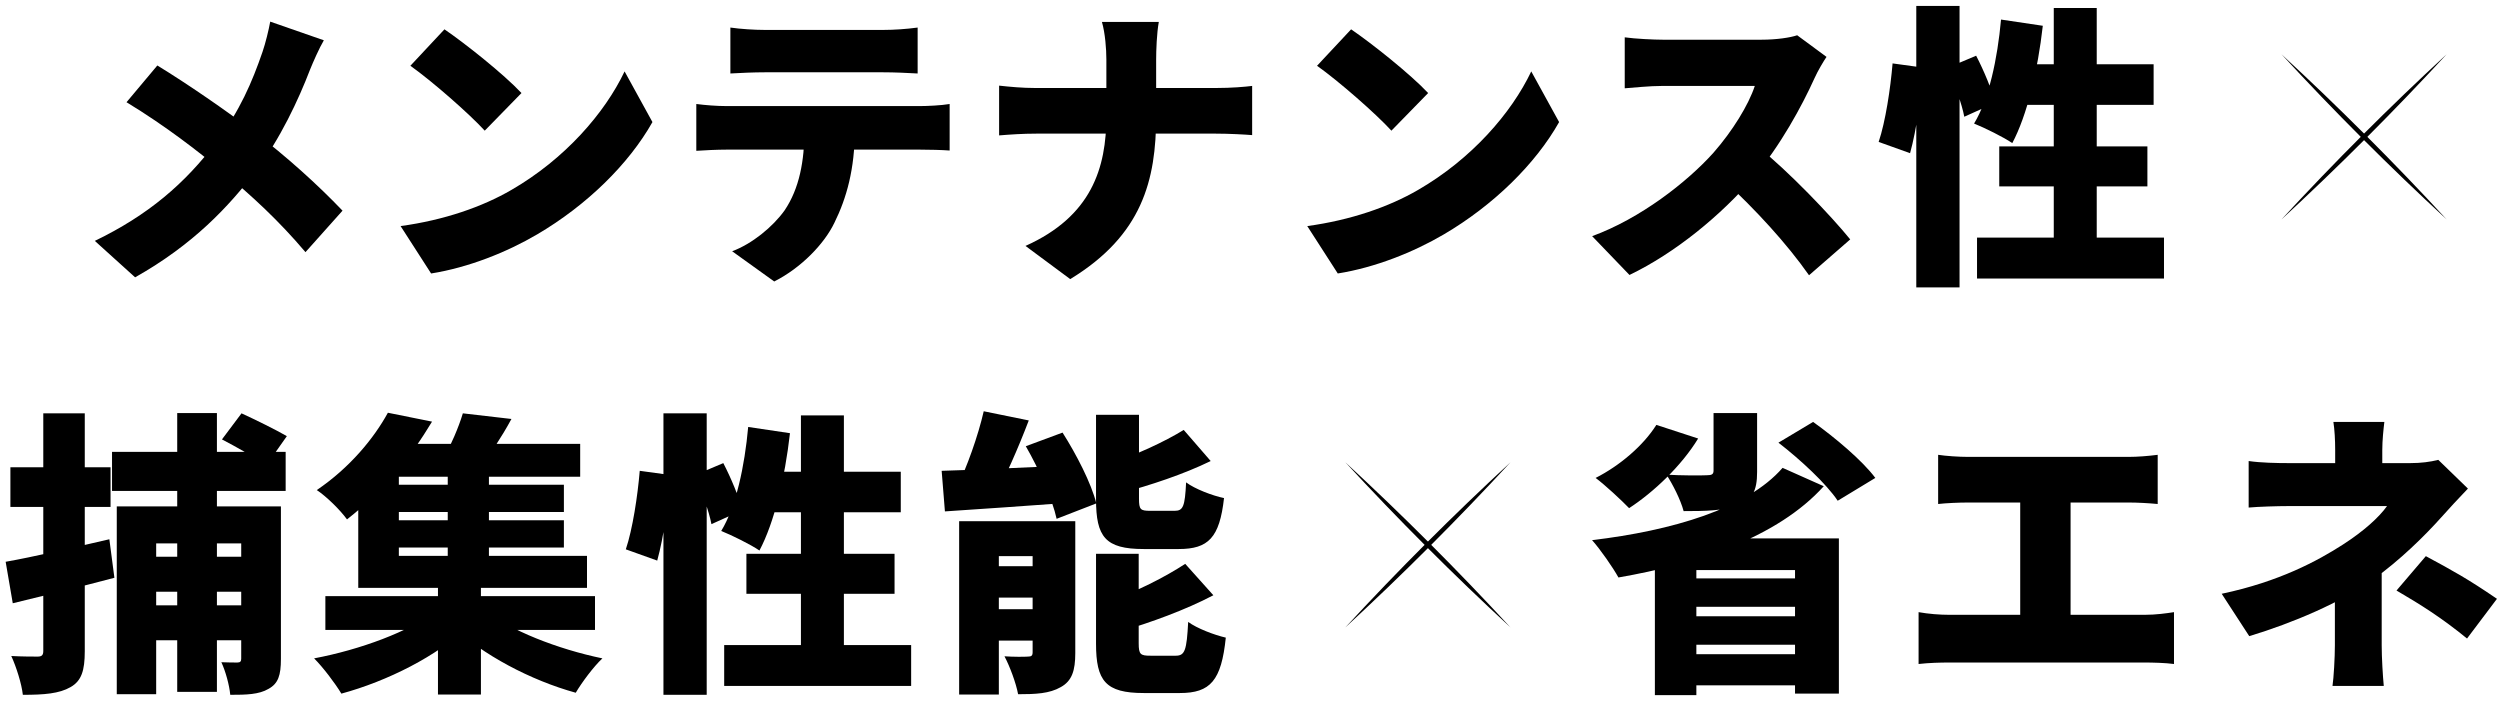 <svg width="270" height="76" viewBox="0 0 270 76" fill="none" xmlns="http://www.w3.org/2000/svg">
<path d="M206.959 0.64H211.631V31.04H206.959V0.64ZM204.399 6.848L207.663 7.296C207.535 10.144 206.991 14.016 206.287 16.544L202.895 15.328C203.631 13.152 204.175 9.536 204.399 6.848ZM210.319 7.328L213.423 6.016C214.255 7.616 215.151 9.76 215.471 11.104L212.143 12.608C211.887 11.232 211.087 9.024 210.319 7.328ZM216.111 2.112L220.623 2.784C220.079 7.616 218.927 12.448 217.327 15.456C216.399 14.816 214.319 13.792 213.199 13.344C214.799 10.72 215.727 6.368 216.111 2.112ZM217.871 6.944H232.591V11.328H216.559L217.871 6.944ZM221.807 0.864H226.447V28.224H221.807V0.864ZM215.919 15.808H231.919V20.128H215.919V15.808ZM213.519 25.664H233.711V30.08H213.519V25.664Z" fill="black"/>
<path d="M197.263 6.144C196.975 6.56 196.303 7.68 195.951 8.48C194.607 11.456 192.271 15.744 189.455 19.072C185.871 23.264 180.911 27.328 175.983 29.696L171.951 25.504C177.135 23.616 182.191 19.68 185.039 16.512C187.119 14.144 188.847 11.328 189.519 9.28C188.079 9.28 181.103 9.28 179.567 9.28C178.127 9.28 176.367 9.472 175.471 9.536V4.032C176.591 4.192 178.639 4.288 179.567 4.288C181.487 4.288 188.719 4.288 190.255 4.288C191.855 4.288 193.359 4.064 194.095 3.808L197.263 6.144ZM189.871 15.872C193.103 18.432 197.807 23.36 199.823 25.856L195.375 29.728C192.975 26.304 189.615 22.656 186.191 19.488L189.871 15.872Z" fill="black"/>
<path d="M145.92 3.168C148.128 4.672 152.32 8 154.24 10.048L150.272 14.112C148.576 12.256 144.544 8.736 142.24 7.104L145.92 3.168ZM141.184 24.416C145.888 23.776 150.016 22.336 153.152 20.512C158.912 17.184 163.232 12.224 165.376 7.712L168.384 13.184C165.824 17.728 161.28 22.176 155.936 25.312C152.672 27.232 148.512 28.896 144.48 29.536L141.184 24.416Z" fill="black"/>
<path d="M119.488 6.432C119.488 5.312 119.36 3.584 119.008 2.368H125.152C124.928 3.584 124.864 5.44 124.864 6.464C124.864 8.256 124.864 10.304 124.864 12.544C124.864 19.456 123.36 25.408 115.584 30.144L110.752 26.56C117.888 23.36 119.488 18.144 119.488 12.544C119.488 10.304 119.488 8.192 119.488 6.432ZM107.904 9.248C109.056 9.376 110.432 9.504 111.808 9.504C113.792 9.504 129.12 9.504 131.328 9.504C133.024 9.504 134.464 9.376 135.232 9.28V14.592C134.464 14.528 132.736 14.432 131.296 14.432C129.12 14.432 113.792 14.432 111.936 14.432C110.432 14.432 109.088 14.528 107.904 14.624V9.248Z" fill="black"/>
<path d="M78.881 2.976C79.969 3.136 81.505 3.232 82.593 3.232C84.705 3.232 93.473 3.232 95.393 3.232C96.577 3.232 97.921 3.136 99.105 2.976V7.936C97.921 7.872 96.609 7.808 95.393 7.808C93.473 7.808 84.705 7.808 82.593 7.808C81.473 7.808 79.937 7.872 78.881 7.936V2.976ZM75.201 11.232C76.193 11.36 77.441 11.456 78.433 11.456C80.513 11.456 97.377 11.456 99.393 11.456C100.065 11.456 101.665 11.392 102.561 11.232V16.256C101.697 16.192 100.353 16.16 99.393 16.16C97.377 16.16 80.513 16.16 78.433 16.16C77.505 16.16 76.097 16.224 75.201 16.288V11.232ZM92.321 13.984C92.321 18.272 91.425 21.408 90.113 24.064C89.025 26.336 86.529 28.928 83.617 30.4L79.073 27.136C81.217 26.336 83.457 24.512 84.737 22.72C86.337 20.352 86.881 17.376 86.881 14.016L92.321 13.984Z" fill="black"/>
<path d="M48 3.168C50.208 4.672 54.4 8 56.32 10.048L52.352 14.112C50.656 12.256 46.624 8.736 44.32 7.104L48 3.168ZM43.264 24.416C47.968 23.776 52.096 22.336 55.232 20.512C60.992 17.184 65.312 12.224 67.456 7.712L70.464 13.184C67.904 17.728 63.36 22.176 58.016 25.312C54.752 27.232 50.592 28.896 46.56 29.536L43.264 24.416Z" fill="black"/>
<path d="M34.976 4.352C34.496 5.152 33.792 6.752 33.472 7.552C32.256 10.72 30.272 15.008 27.616 18.496C24.704 22.304 20.896 26.4 14.592 29.952L10.24 26.016C16 23.232 19.968 19.84 23.392 15.296C25.888 12 27.232 8.864 28.352 5.6C28.672 4.672 29.024 3.232 29.184 2.336L34.976 4.352ZM16.992 7.072C20.192 9.024 24.512 12 27.36 14.176C30.912 16.864 34.368 20 36.992 22.752L32.992 27.232C30.144 23.872 27.264 21.184 23.808 18.336C21.472 16.416 17.984 13.664 13.664 11.04L16.992 7.072Z" fill="black"/>
<path d="M264.238 5.86C258.543 12.03 252.568 18.005 246.398 23.7C252.093 17.53 258.068 11.555 264.238 5.86Z" fill="black"/>
<path d="M264.238 23.7C258.068 18.005 252.093 12.03 246.398 5.86C252.568 11.555 258.543 17.53 264.238 23.7Z" fill="black"/>
<path d="M106.243 44.416L111.107 45.408C109.923 48.512 108.515 51.68 107.363 53.76L103.299 52.736C104.419 50.496 105.635 47.072 106.243 44.416ZM101.699 50.848C105.219 50.752 110.467 50.496 115.395 50.272L115.363 54.304C110.691 54.656 105.763 54.976 102.051 55.232L101.699 50.848ZM103.587 56.288H113.763V60.064H107.875V75.008H103.587V56.288ZM111.523 56.288H116.131V70.528C116.131 72.416 115.779 73.536 114.563 74.208C113.347 74.912 111.843 74.976 109.955 74.976C109.731 73.76 109.059 71.968 108.483 70.88C109.411 70.944 110.627 70.944 111.011 70.912C111.395 70.912 111.523 70.816 111.523 70.432V56.288ZM105.507 61.152H114.179V64.544H105.507V61.152ZM105.507 65.792H114.179V69.184H105.507V65.792ZM118.371 44.8H123.011V53.856C123.011 55.04 123.171 55.168 124.227 55.168C124.675 55.168 126.307 55.168 126.851 55.168C127.779 55.168 127.971 54.72 128.099 52.096C129.027 52.8 130.947 53.536 132.195 53.792C131.715 58.08 130.499 59.296 127.299 59.296C126.435 59.296 124.323 59.296 123.523 59.296C119.363 59.296 118.371 57.984 118.371 53.92V44.8ZM127.843 46.432L130.755 49.792C127.811 51.232 124.195 52.416 121.091 53.248C120.899 52.352 120.291 50.944 119.811 50.08C122.659 49.152 125.763 47.712 127.843 46.432ZM118.371 59.808H122.979V69.472C122.979 70.688 123.171 70.816 124.259 70.816C124.707 70.816 126.435 70.816 126.979 70.816C127.971 70.816 128.163 70.24 128.323 67.168C129.283 67.872 131.139 68.576 132.387 68.864C131.907 73.504 130.723 74.848 127.427 74.848C126.563 74.848 124.355 74.848 123.523 74.848C119.395 74.848 118.371 73.536 118.371 69.504V59.808ZM128.003 60.896L131.043 64.288C128.003 65.888 124.259 67.232 121.027 68.192C120.803 67.296 120.163 65.824 119.683 64.96C122.659 63.936 125.859 62.304 128.003 60.896ZM110.787 48.192L114.755 46.72C116.259 49.088 117.859 52.192 118.403 54.368L114.115 56.032C113.667 53.952 112.227 50.688 110.787 48.192Z" fill="black"/>
<path d="M71.652 44.64H76.324V75.04H71.652V44.64ZM69.092 50.848L72.356 51.296C72.228 54.144 71.684 58.016 70.98 60.544L67.588 59.328C68.324 57.152 68.868 53.536 69.092 50.848ZM75.012 51.328L78.116 50.016C78.948 51.616 79.844 53.76 80.164 55.104L76.836 56.608C76.58 55.232 75.78 53.024 75.012 51.328ZM80.804 46.112L85.316 46.784C84.772 51.616 83.62 56.448 82.02 59.456C81.092 58.816 79.012 57.792 77.892 57.344C79.492 54.72 80.42 50.368 80.804 46.112ZM82.564 50.944H97.284V55.328H81.252L82.564 50.944ZM86.5 44.864H91.14V72.224H86.5V44.864ZM80.612 59.808H96.612V64.128H80.612V59.808ZM78.212 69.664H98.404V74.08H78.212V69.664Z" fill="black"/>
<path d="M35.14 64.384H64.26V68.032H35.14V64.384ZM41.732 52.352H60.9V55.296H41.732V52.352ZM41.732 56.192H60.9V59.136H41.732V56.192ZM40.74 47.936H62.66V51.488H40.74V47.936ZM48.356 50.24H52.804V61.344H48.356V50.24ZM47.3 62.624H51.94V75.008H47.3V62.624ZM47.108 65.952L50.564 67.648C47.236 70.848 41.828 73.568 36.868 74.912C36.196 73.792 34.884 72.064 33.924 71.104C38.852 70.176 44.292 68.192 47.108 65.952ZM52.292 65.824C54.98 68.064 60.26 70.112 65.06 71.104C64.1 72 62.82 73.728 62.18 74.816C57.316 73.472 52.1 70.72 48.772 67.552L52.292 65.824ZM49.988 44.64L55.236 45.248C54.148 47.264 52.9 49.088 51.972 50.336L47.876 49.568C48.676 48.128 49.54 46.144 49.988 44.64ZM41.892 44.576L46.66 45.536C44.356 49.376 41.476 52.96 37.476 56.096C36.74 55.072 35.236 53.6 34.212 52.928C37.796 50.496 40.388 47.328 41.892 44.576ZM38.692 50.24H43.076V60.032H63.396V63.488H38.692V50.24Z" fill="black"/>
<path d="M12.099 48.8H30.851V53.024H12.099V48.8ZM12.611 54.688H28.227V58.688H16.867V74.976H12.611V54.688ZM26.051 54.688H30.339V71.168C30.339 72.928 30.051 73.824 28.995 74.4C27.971 75.008 26.595 75.04 24.867 75.04C24.771 73.984 24.355 72.48 23.907 71.52C24.547 71.552 25.379 71.552 25.635 71.552C25.955 71.552 26.051 71.424 26.051 71.136V54.688ZM19.139 44.608H23.427V74.72H19.139V44.608ZM13.923 60.128H29.059V63.904H13.923V60.128ZM13.923 65.376H29.059V69.152H13.923V65.376ZM23.971 47.456L26.083 44.64C27.555 45.312 29.827 46.432 30.979 47.104L28.771 50.24C27.715 49.504 25.507 48.256 23.971 47.456ZM0.611 60.672C3.523 60.16 7.811 59.168 11.811 58.24L12.355 62.4C8.611 63.392 4.579 64.384 1.379 65.152L0.611 60.672ZM1.123 50.464H11.939V54.752H1.123V50.464ZM4.675 44.64H9.155V70.336C9.155 72.416 8.803 73.536 7.619 74.208C6.403 74.912 4.771 75.04 2.467 75.04C2.339 73.856 1.763 72.032 1.219 70.848C2.339 70.912 3.651 70.912 4.067 70.912C4.515 70.912 4.675 70.752 4.675 70.304V44.64Z" fill="black"/>
<path d="M257.511 45.568C257.415 46.368 257.287 47.552 257.287 48.608C257.287 49.632 257.287 51.264 257.287 52.384H252.199C252.199 51.264 252.199 49.824 252.199 48.608C252.199 47.52 252.135 46.4 252.007 45.568H257.511ZM266.535 52.768C265.607 53.728 264.455 54.976 263.687 55.84C261.831 57.92 259.175 60.512 256.327 62.56C252.871 65.056 247.591 67.296 242.919 68.704L239.943 64.128C246.183 62.816 250.343 60.544 253.031 58.816C255.271 57.376 256.935 55.872 257.799 54.656C255.943 54.656 248.487 54.656 247.175 54.656C245.991 54.656 243.879 54.72 242.855 54.816V49.792C244.167 49.984 245.959 50.016 247.079 50.016C248.487 50.016 258.439 50.016 260.327 50.016C261.447 50.016 262.471 49.888 263.335 49.664L266.535 52.768ZM257.223 59.52C257.223 61.728 257.223 67.04 257.223 69.696C257.223 71.04 257.351 73.088 257.447 74.08H251.911C252.039 73.216 252.167 71.04 252.167 69.696C252.167 67.2 252.167 63.424 252.167 61.568L257.223 59.52ZM266.439 68.96C263.655 66.688 261.447 65.312 258.823 63.776L261.991 60.064C264.903 61.632 266.535 62.528 269.671 64.672L266.439 68.96Z" fill="black"/>
<path d="M209.319 49.12C210.151 49.248 211.559 49.344 212.551 49.344H229.895C230.855 49.344 232.039 49.248 233.031 49.12V54.432C232.007 54.336 230.823 54.272 229.895 54.272H212.551C211.559 54.272 210.151 54.336 209.319 54.432V49.12ZM218.183 69.344V52.064H223.623V69.344H218.183ZM207.207 66.112C208.263 66.304 209.511 66.4 210.535 66.4H231.623C232.839 66.4 233.959 66.24 234.791 66.112V71.712C233.863 71.584 232.423 71.552 231.623 71.552H210.535C209.543 71.552 208.327 71.584 207.207 71.712V66.112Z" fill="black"/>
<path d="M185.063 44.608H189.767V50.976C189.767 53.024 189.255 53.984 187.655 54.592C186.055 55.168 184.167 55.2 181.831 55.2C181.511 53.984 180.647 52.288 179.975 51.264C181.511 51.36 183.751 51.36 184.295 51.328C184.871 51.328 185.063 51.232 185.063 50.816V44.608ZM192.519 50.528L196.967 52.512C191.975 58.048 183.271 60.896 174.791 62.368C174.215 61.312 172.807 59.296 171.943 58.336C180.551 57.312 188.679 54.944 192.519 50.528ZM178.887 45.888L183.399 47.36C181.607 50.304 178.599 53.152 175.943 54.88C175.111 54.016 173.351 52.384 172.327 51.616C174.919 50.304 177.479 48.128 178.887 45.888ZM192.071 47.808L195.815 45.568C198.151 47.232 201.127 49.728 202.535 51.616L198.471 54.08C197.287 52.288 194.439 49.632 192.071 47.808ZM178.727 58.144H198.599V74.912H193.863V61.568H183.207V75.072H178.727V58.144ZM180.935 62.464H195.655V65.536H180.935V62.464ZM180.935 66.56H195.655V69.632H180.935V66.56ZM180.935 70.656H195.655V74.016H180.935V70.656Z" fill="black"/>
<path d="M163.135 49.925C157.44 56.095 151.465 62.07 145.295 67.765C150.99 61.595 156.965 55.62 163.135 49.925Z" fill="black"/>
<path d="M163.135 67.765C156.965 62.07 150.99 56.095 145.295 49.925C151.465 55.62 157.44 61.595 163.135 67.765Z" fill="black"/>
</svg>
